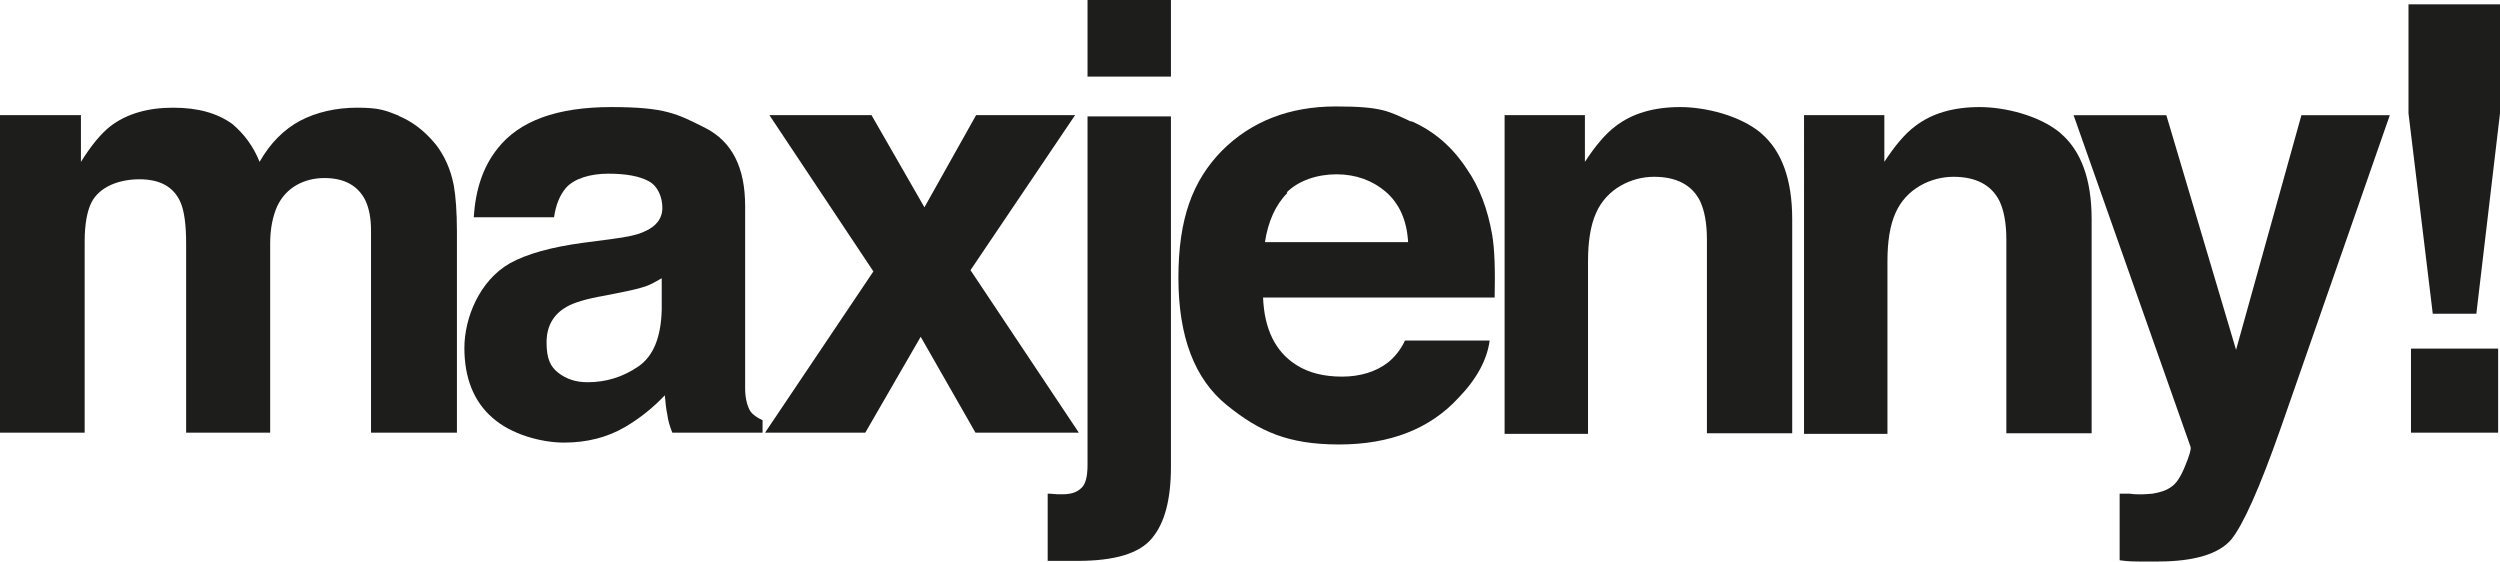 <svg viewBox="0 0 401.6 90.2" version="1.1" xmlns="http://www.w3.org/2000/svg" id="Lager_1">
  
  <defs>
    <style>
      .st0 {
        fill: #1d1d1b;
      }
    </style>
  </defs>
  <path d="M64,18.6c2.2.9,4.2,2.4,6,4.6,1.4,1.8,2.4,4,2.9,6.6.3,1.7.5,4.2.5,7.5v32.2h-13.8v-32.5c0-1.9-.3-3.5-.9-4.8-1.2-2.4-3.4-3.6-6.6-3.6s-6.2,1.5-7.6,4.6c-.7,1.6-1.1,3.6-1.1,5.9v30.4h-13.5v-30.4c0-3-.3-5.2-.9-6.6-1.1-2.5-3.3-3.7-6.6-3.7s-6.4,1.2-7.7,3.7c-.7,1.4-1.1,3.5-1.1,6.3v30.7H0V18.5h13v7.5c1.7-2.7,3.2-4.5,4.7-5.7,2.6-2,6-3,10.1-3s7.1.9,9.5,2.6c1.9,1.6,3.4,3.6,4.4,6.1,1.7-3,3.9-5.2,6.5-6.6,2.7-1.4,5.8-2.1,9.2-2.1s4.5.4,6.7,1.3Z" class="st0"></path>
  <path d="M98.2,38.4c2.5-.3,4.3-.7,5.3-1.2,1.9-.8,2.9-2.1,2.9-3.8s-.7-3.5-2.2-4.3c-1.5-.8-3.6-1.2-6.5-1.2s-5.5.8-6.8,2.3c-1,1.2-1.6,2.7-1.9,4.7h-12.9c.3-4.5,1.5-8.1,3.8-11,3.5-4.5,9.6-6.7,18.3-6.7s10.6,1.1,15,3.3c4.4,2.2,6.5,6.4,6.5,12.6v23.4c0,1.6,0,3.6,0,5.9,0,1.7.4,2.9.8,3.6.4.6,1.1,1.1,2,1.5v2h-14.5c-.4-1-.7-2-.8-2.9-.2-.9-.3-1.9-.4-3.1-1.9,2-4,3.7-6.4,5.1-2.9,1.7-6.2,2.5-9.8,2.5s-8.5-1.3-11.5-4c-3-2.6-4.5-6.4-4.5-11.2s2.4-10.8,7.3-13.6c2.7-1.5,6.6-2.6,11.8-3.3l4.6-.6ZM106.3,44.7c-.9.5-1.7,1-2.6,1.3s-2.1.6-3.6.9l-3,.6c-2.9.5-4.9,1.1-6.1,1.8-2.1,1.2-3.2,3.1-3.2,5.7s.6,3.9,1.9,4.9c1.3,1,2.8,1.5,4.7,1.5,2.9,0,5.6-.8,8.1-2.5s3.7-4.8,3.8-9.2v-5Z" class="st0"></path>
  <path d="M122.9,69.5l17.4-25.9-16.7-25.1h16.4l8.5,14.8,8.3-14.8h15.9l-16.8,24.9,17.4,26.1h-16.6l-8.8-15.4-8.9,15.4h-16.2Z" class="st0"></path>
  <path d="M168.3,79.3c.7,0,1.3.1,1.6.1.3,0,.6,0,.8,0,1.3,0,2.3-.3,3-1,.7-.6,1-1.9,1-3.7V18.7h13.4v56.3c0,5.2-1,9-3,11.4-2,2.5-6,3.7-12,3.7s-1,0-1.8,0c-.8,0-1.8,0-3,0v-10.7ZM188.1,12.3h-13.4V0h13.4v12.3Z" class="st0"></path>
  <path d="M226.8,19.5c3.6,1.6,6.5,4.1,8.8,7.6,2.1,3,3.4,6.6,4.1,10.6.4,2.3.5,5.7.4,10.1h-37.2c.2,5.1,2,8.7,5.3,10.8,2,1.3,4.5,1.9,7.4,1.9s5.5-.8,7.4-2.3c1-.8,2-2,2.7-3.5h13.6c-.4,3-2,6.1-5,9.2-4.6,5-11,7.5-19.2,7.5s-12.8-2.1-18-6.3c-5.2-4.2-7.8-11-7.8-20.5s2.3-15.6,7-20.4c4.7-4.7,10.8-7.1,18.3-7.1s8.5.8,12,2.4ZM206.8,31c-1.9,1.9-3.1,4.6-3.6,7.9h23c-.2-3.5-1.4-6.2-3.6-8.1-2.1-1.8-4.8-2.8-7.9-2.8s-6.1,1-8,2.9Z" class="st0"></path>
  <path d="M282.9,21.4c3.3,2.8,5,7.4,5,13.8v34.4h-13.7v-31.1c0-2.7-.4-4.7-1.1-6.2-1.3-2.6-3.8-3.9-7.4-3.9s-7.6,1.9-9.3,5.8c-.9,2-1.3,4.6-1.3,7.8v27.7h-13.4V18.5h12.9v7.5c1.7-2.6,3.3-4.5,4.9-5.7,2.7-2.1,6.2-3.1,10.4-3.1s9.6,1.4,12.9,4.1Z" class="st0"></path>
  <path d="M331,21.4c3.3,2.8,5,7.4,5,13.8v34.4h-13.7v-31.1c0-2.7-.4-4.7-1.1-6.2-1.3-2.6-3.8-3.9-7.4-3.9s-7.6,1.9-9.3,5.8c-.9,2-1.3,4.6-1.3,7.8v27.7h-13.4V18.5h12.9v7.5c1.7-2.6,3.3-4.5,4.9-5.7,2.7-2.1,6.2-3.1,10.4-3.1s9.6,1.4,12.9,4.1Z" class="st0"></path>
  <path d="M340.4,79.3h1.7c1.3.2,2.6.1,3.7,0,1.2-.2,2.2-.5,3-1.1.8-.5,1.5-1.6,2.2-3.3.7-1.7,1-2.7.9-3.1l-18.8-53.3h14.9l11.2,37.7,10.5-37.7h14.2l-17.5,50.2c-3.4,9.7-6.1,15.7-8,18-2,2.3-5.9,3.5-11.8,3.5s-2.1,0-2.9,0c-.7,0-1.8,0-3.2-.2v-10.7Z" class="st0"></path>
  <path d="M386.9.7h14.7v17.5l-3.8,32.2h-7l-3.9-32.2V.7ZM387.3,56h14v13.5h-14v-13.5Z" class="st0"></path>
</svg>